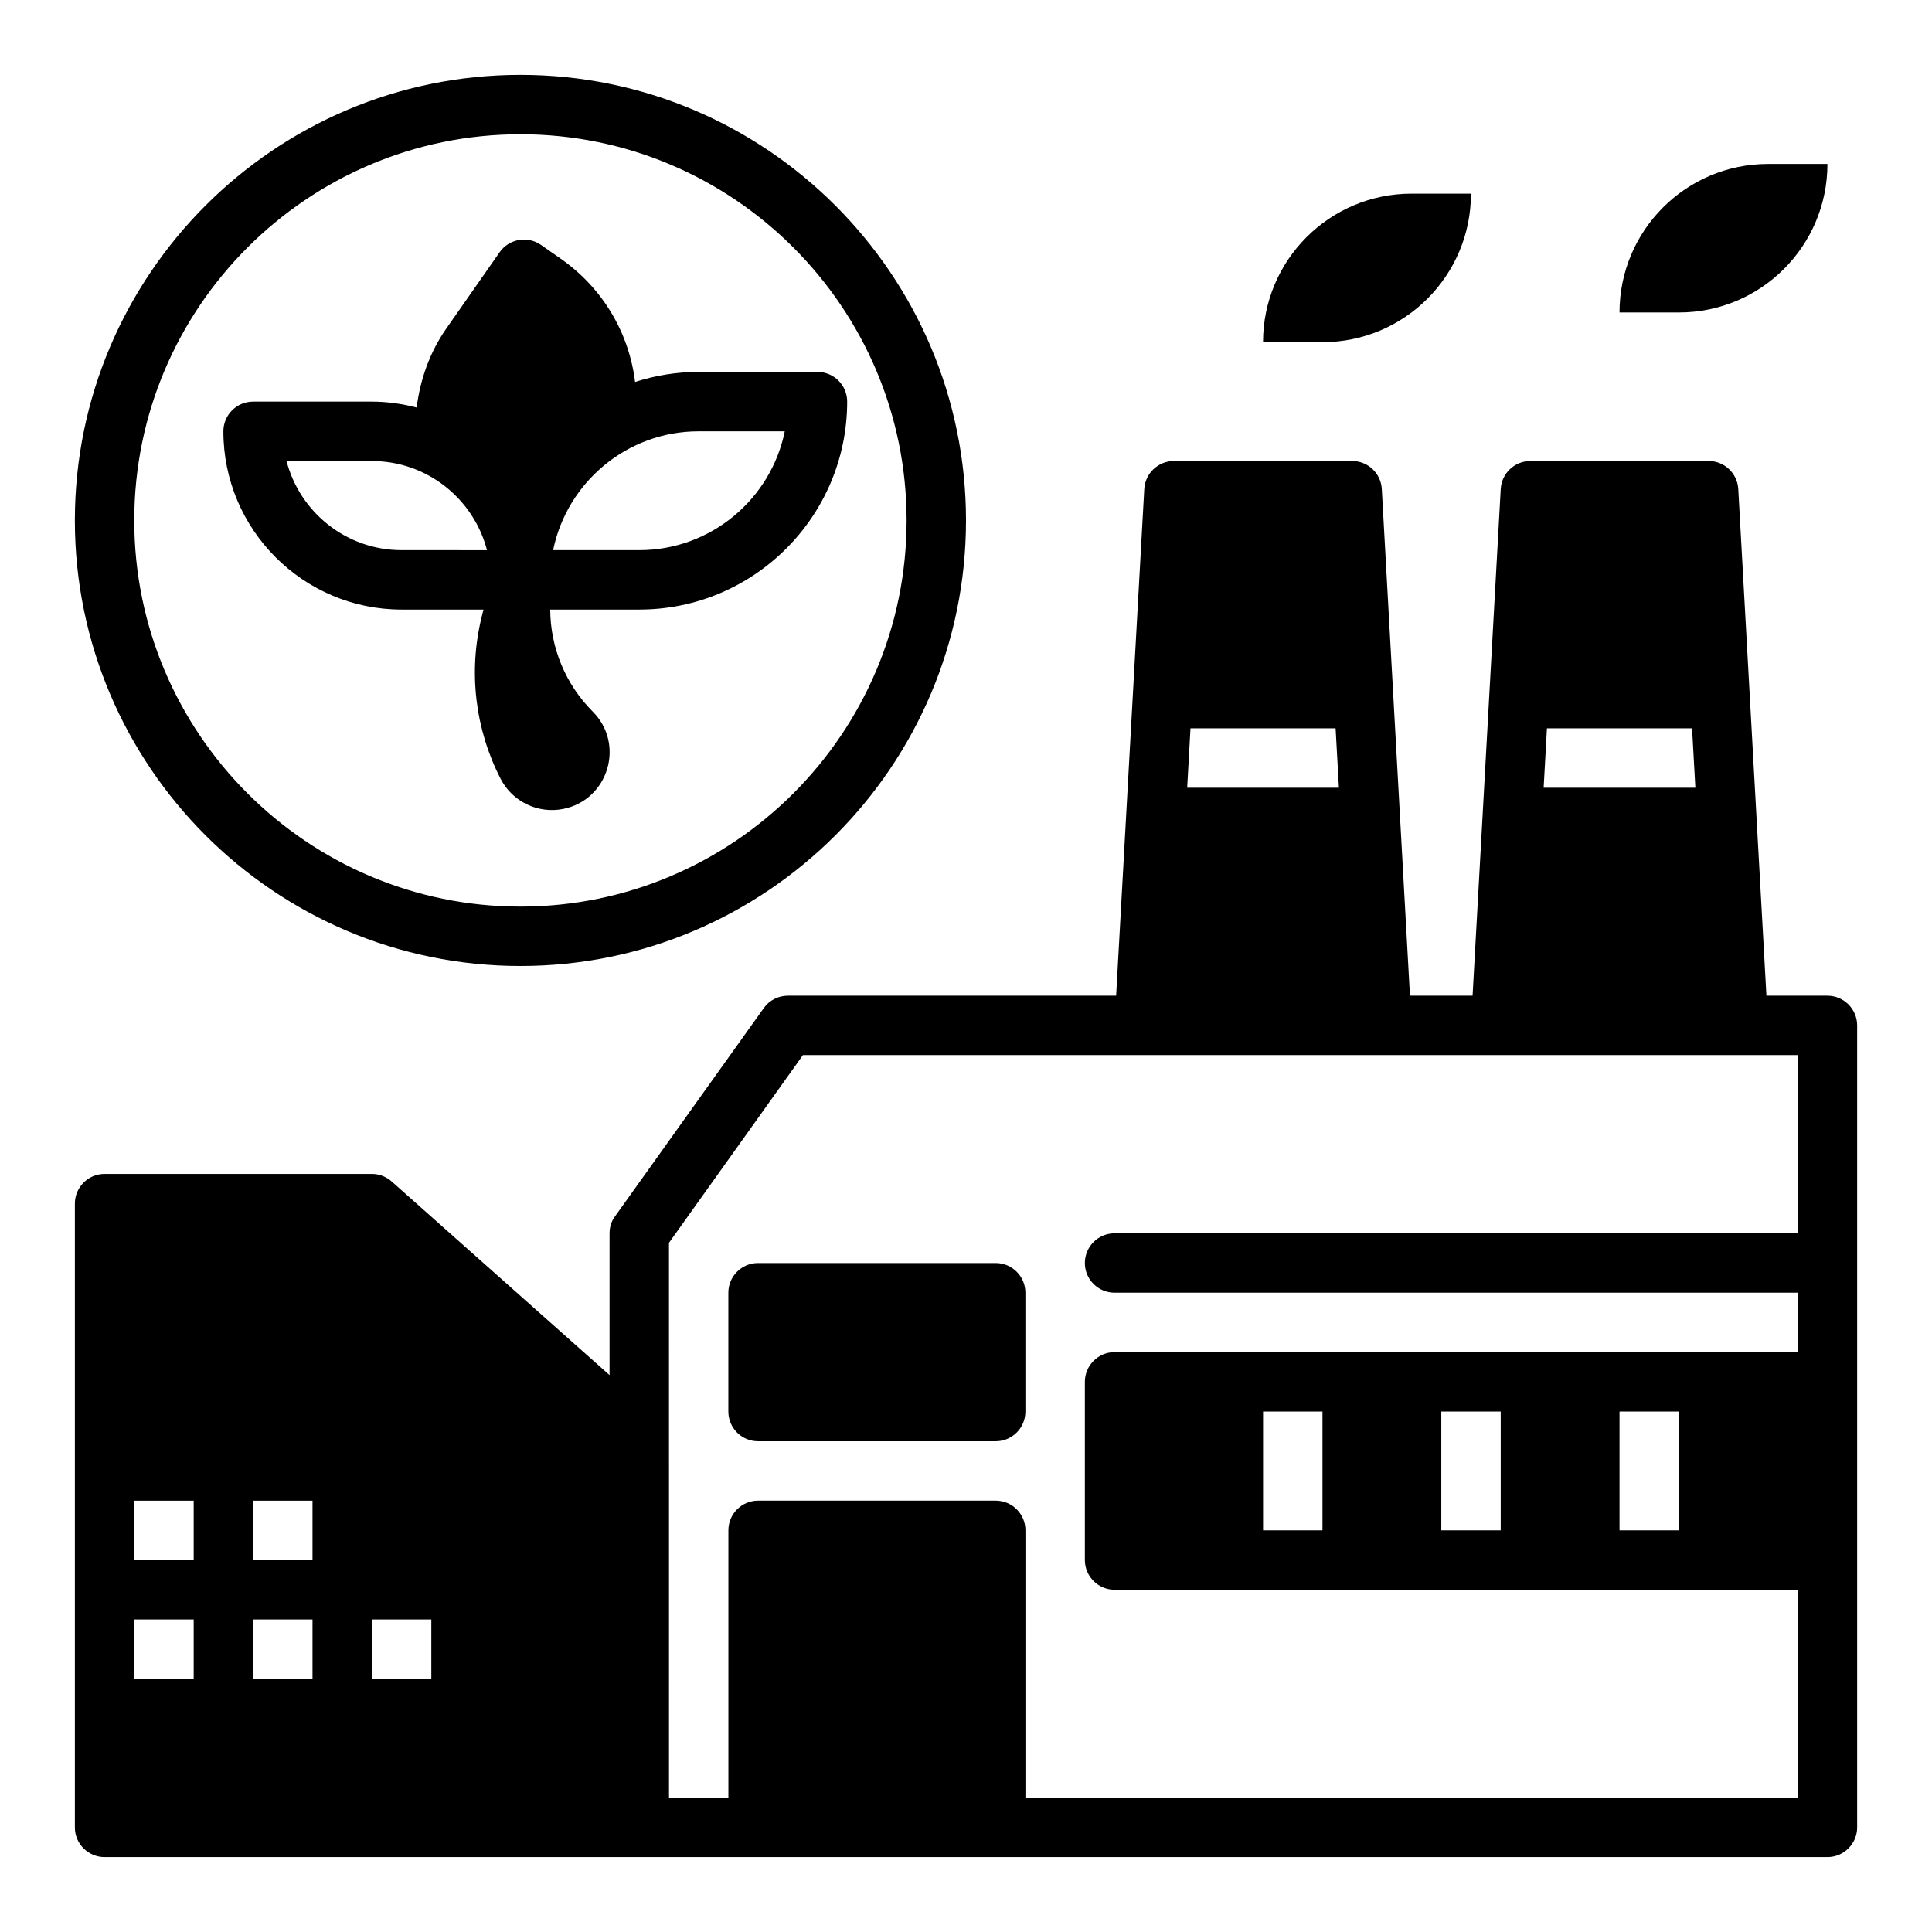 <?xml version="1.0" encoding="UTF-8"?>
<!-- Uploaded to: SVG Repo, www.svgrepo.com, Generator: SVG Repo Mixer Tools -->
<svg fill="#000000" width="800px" height="800px" version="1.1" viewBox="144 144 512 512" xmlns="http://www.w3.org/2000/svg">
 <g>
  <path d="m628.29 407.87h-16.168l-7.461-134.27c-0.234-4.164-3.68-7.43-7.859-7.43h-47.23c-4.18 0-7.629 3.266-7.863 7.43l-7.461 134.27h-16.594l-7.461-134.27c-0.23-4.164-3.676-7.43-7.856-7.43h-47.23c-4.18 0-7.629 3.266-7.863 7.43l-7.457 134.27h-87.02c-2.519 0-4.961 1.258-6.375 3.305l-39.359 55.105c-1.023 1.34-1.496 2.914-1.496 4.566v37.574l-57.742-51.324c-1.449-1.285-3.305-1.996-5.234-1.996h-70.848c-4.344 0-7.871 3.527-7.871 7.871v165.31c0 4.344 3.527 7.871 7.871 7.871h456.58c4.328 0 7.871-3.543 7.871-7.871v-212.54c0-4.328-3.543-7.871-7.871-7.871zm-432.96 181.05h-15.742v-15.742h15.742zm0-31.488h-15.742v-15.742h15.742zm31.488 31.488h-15.742v-15.742h15.742zm0-31.488h-15.742v-15.742h15.742zm31.488 31.488h-15.742v-15.742h15.742zm295.65-251.9h38.461l0.875 15.742h-40.211zm-94.465 0h38.461l0.875 15.742h-40.211zm160.93 133.82h-181.05c-4.344 0-7.871 3.527-7.871 7.871s3.527 7.871 7.871 7.871h181.05v15.742l-181.05 0.004c-4.328 0-7.871 3.543-7.871 7.871v47.23c0 4.328 3.543 7.871 7.871 7.871h181.05v55.105h-204.67v-70.848c0-4.344-3.527-7.871-7.871-7.871h-62.977c-4.344 0-7.871 3.527-7.871 7.871v70.848h-15.742l-0.004-147.05 35.504-49.754h263.63zm-31.488 47.23v31.488h-15.742v-31.488zm-47.23 0v31.488h-15.742v-31.488zm-47.234 0v31.488h-15.742v-31.488z"/>
  <path d="m337.02 486.59v31.488c0 4.344 3.527 7.871 7.871 7.871h62.977c4.344 0 7.871-3.527 7.871-7.871v-31.488c0-4.344-3.527-7.871-7.871-7.871h-62.977c-4.344 0-7.871 3.527-7.871 7.871z"/>
  <path d="m281.92 400c65.109 0 118.08-52.973 118.08-118.08s-52.973-118.08-118.08-118.08-118.08 52.973-118.08 118.08 52.973 118.08 118.08 118.08zm0-220.42c56.426 0 102.34 45.91 102.34 102.34s-45.91 102.34-102.34 102.34-102.34-45.91-102.34-102.34 45.91-102.34 102.34-102.34z"/>
  <path d="m250.43 305.54h21.695l-0.512 2.078c-3.512 14.391-1.723 29.551 5.031 42.738 3.117 6.086 9.902 9.359 16.609 8.023 11.98-2.394 16.453-17.176 7.816-25.812-7.172-7.172-11.203-16.887-11.258-27.023l23.594-0.004c30.387 0 55.105-24.719 55.105-55.105 0-4.344-3.527-7.871-7.871-7.871h-31.488c-5.879 0-11.531 0.945-16.848 2.66-1.605-13.035-8.574-24.883-19.695-32.66l-5.242-3.66c-3.559-2.481-8.469-1.621-10.965 1.945l-14.145 20.246c-4.367 6.25-6.887 13.438-7.84 20.906-3.809-0.984-7.758-1.566-11.859-1.566h-31.488c-4.344 0-7.871 3.527-7.871 7.871 0 26.051 21.184 47.234 47.23 47.234zm101.54-47.234c-3.652 17.941-19.562 31.488-38.566 31.488h-22.82c3.652-17.941 19.562-31.488 38.566-31.488zm-109.41 7.875c14.641 0 26.984 10.051 30.496 23.617l-22.625-0.004c-14.641 0-26.984-10.051-30.496-23.617z"/>
  <path d="m533.82 195.32h-15.742c-21.734 0-39.359 17.625-39.359 39.359h15.742c21.734 0.004 39.359-17.621 39.359-39.359z"/>
  <path d="m628.29 187.45h-15.742c-21.734 0-39.359 17.625-39.359 39.359h15.742c21.73 0 39.359-17.625 39.359-39.359z"/>
 </g>
</svg>